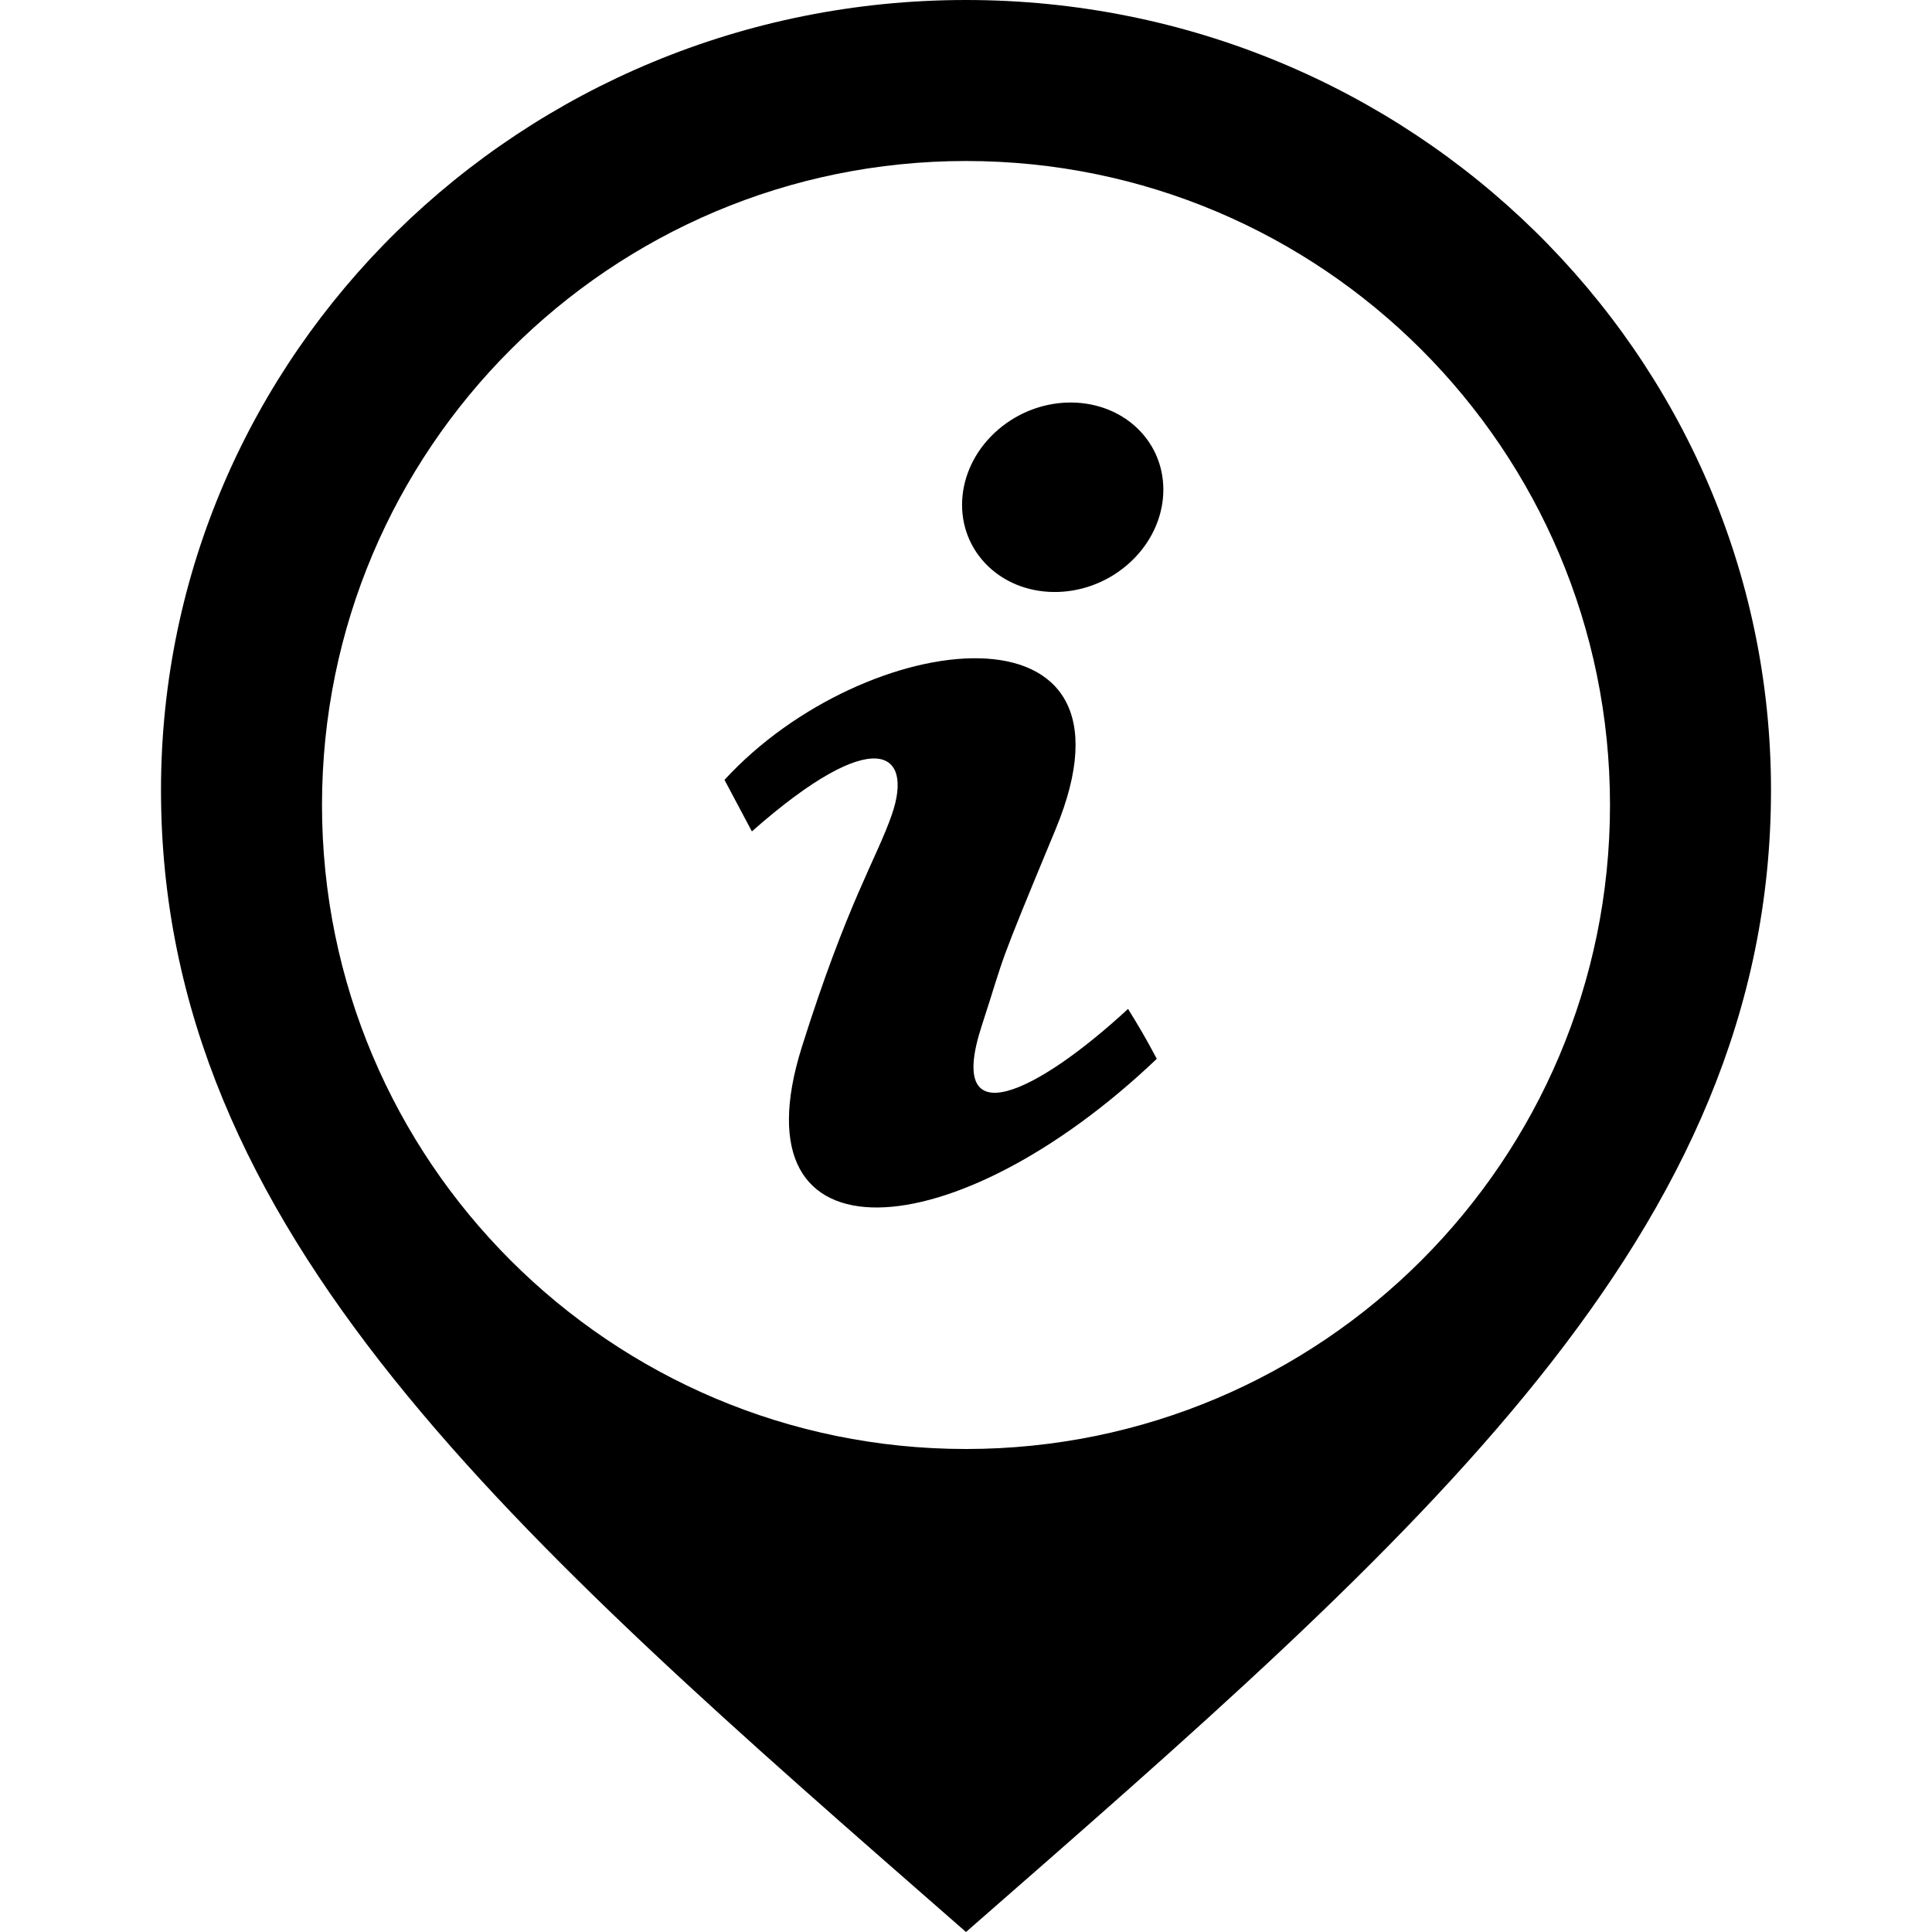 <?xml version="1.0" encoding="UTF-8"?>
<svg xmlns="http://www.w3.org/2000/svg" width="24" height="24" viewBox="0 0 24 24" aria-hidden="true">
  <path d="M12 0c-5.522 0-10 4.395-10 9.815 0 5.505 4.375 9.268 10 14.185 5.625-4.917 10-8.68 10-14.185 0-5.42-4.478-9.815-10-9.815zm0 18c-4.419 0-8-3.582-8-8s3.581-8 8-8 8 3.582 8 8-3.581 8-8 8zm-2.039-4.994c.564-1.792.93-2.343 1.118-2.887.273-.788-.212-1.138-1.739.209l-.34-.64c1.743-1.901 5.334-2.331 4.113.614-.764 1.839-.606 1.484-.918 2.442-.455 1.396.693.83 1.818-.211.154.251.203.332.357.62-2.499 2.382-5.271 2.592-4.409-.147zm4.039-5.986c-.531.454-1.32.444-1.761-.022s-.367-1.21.164-1.664c.532-.454 1.319-.443 1.761.022.44.465.367 1.21-.164 1.664z"></path>
</svg>
